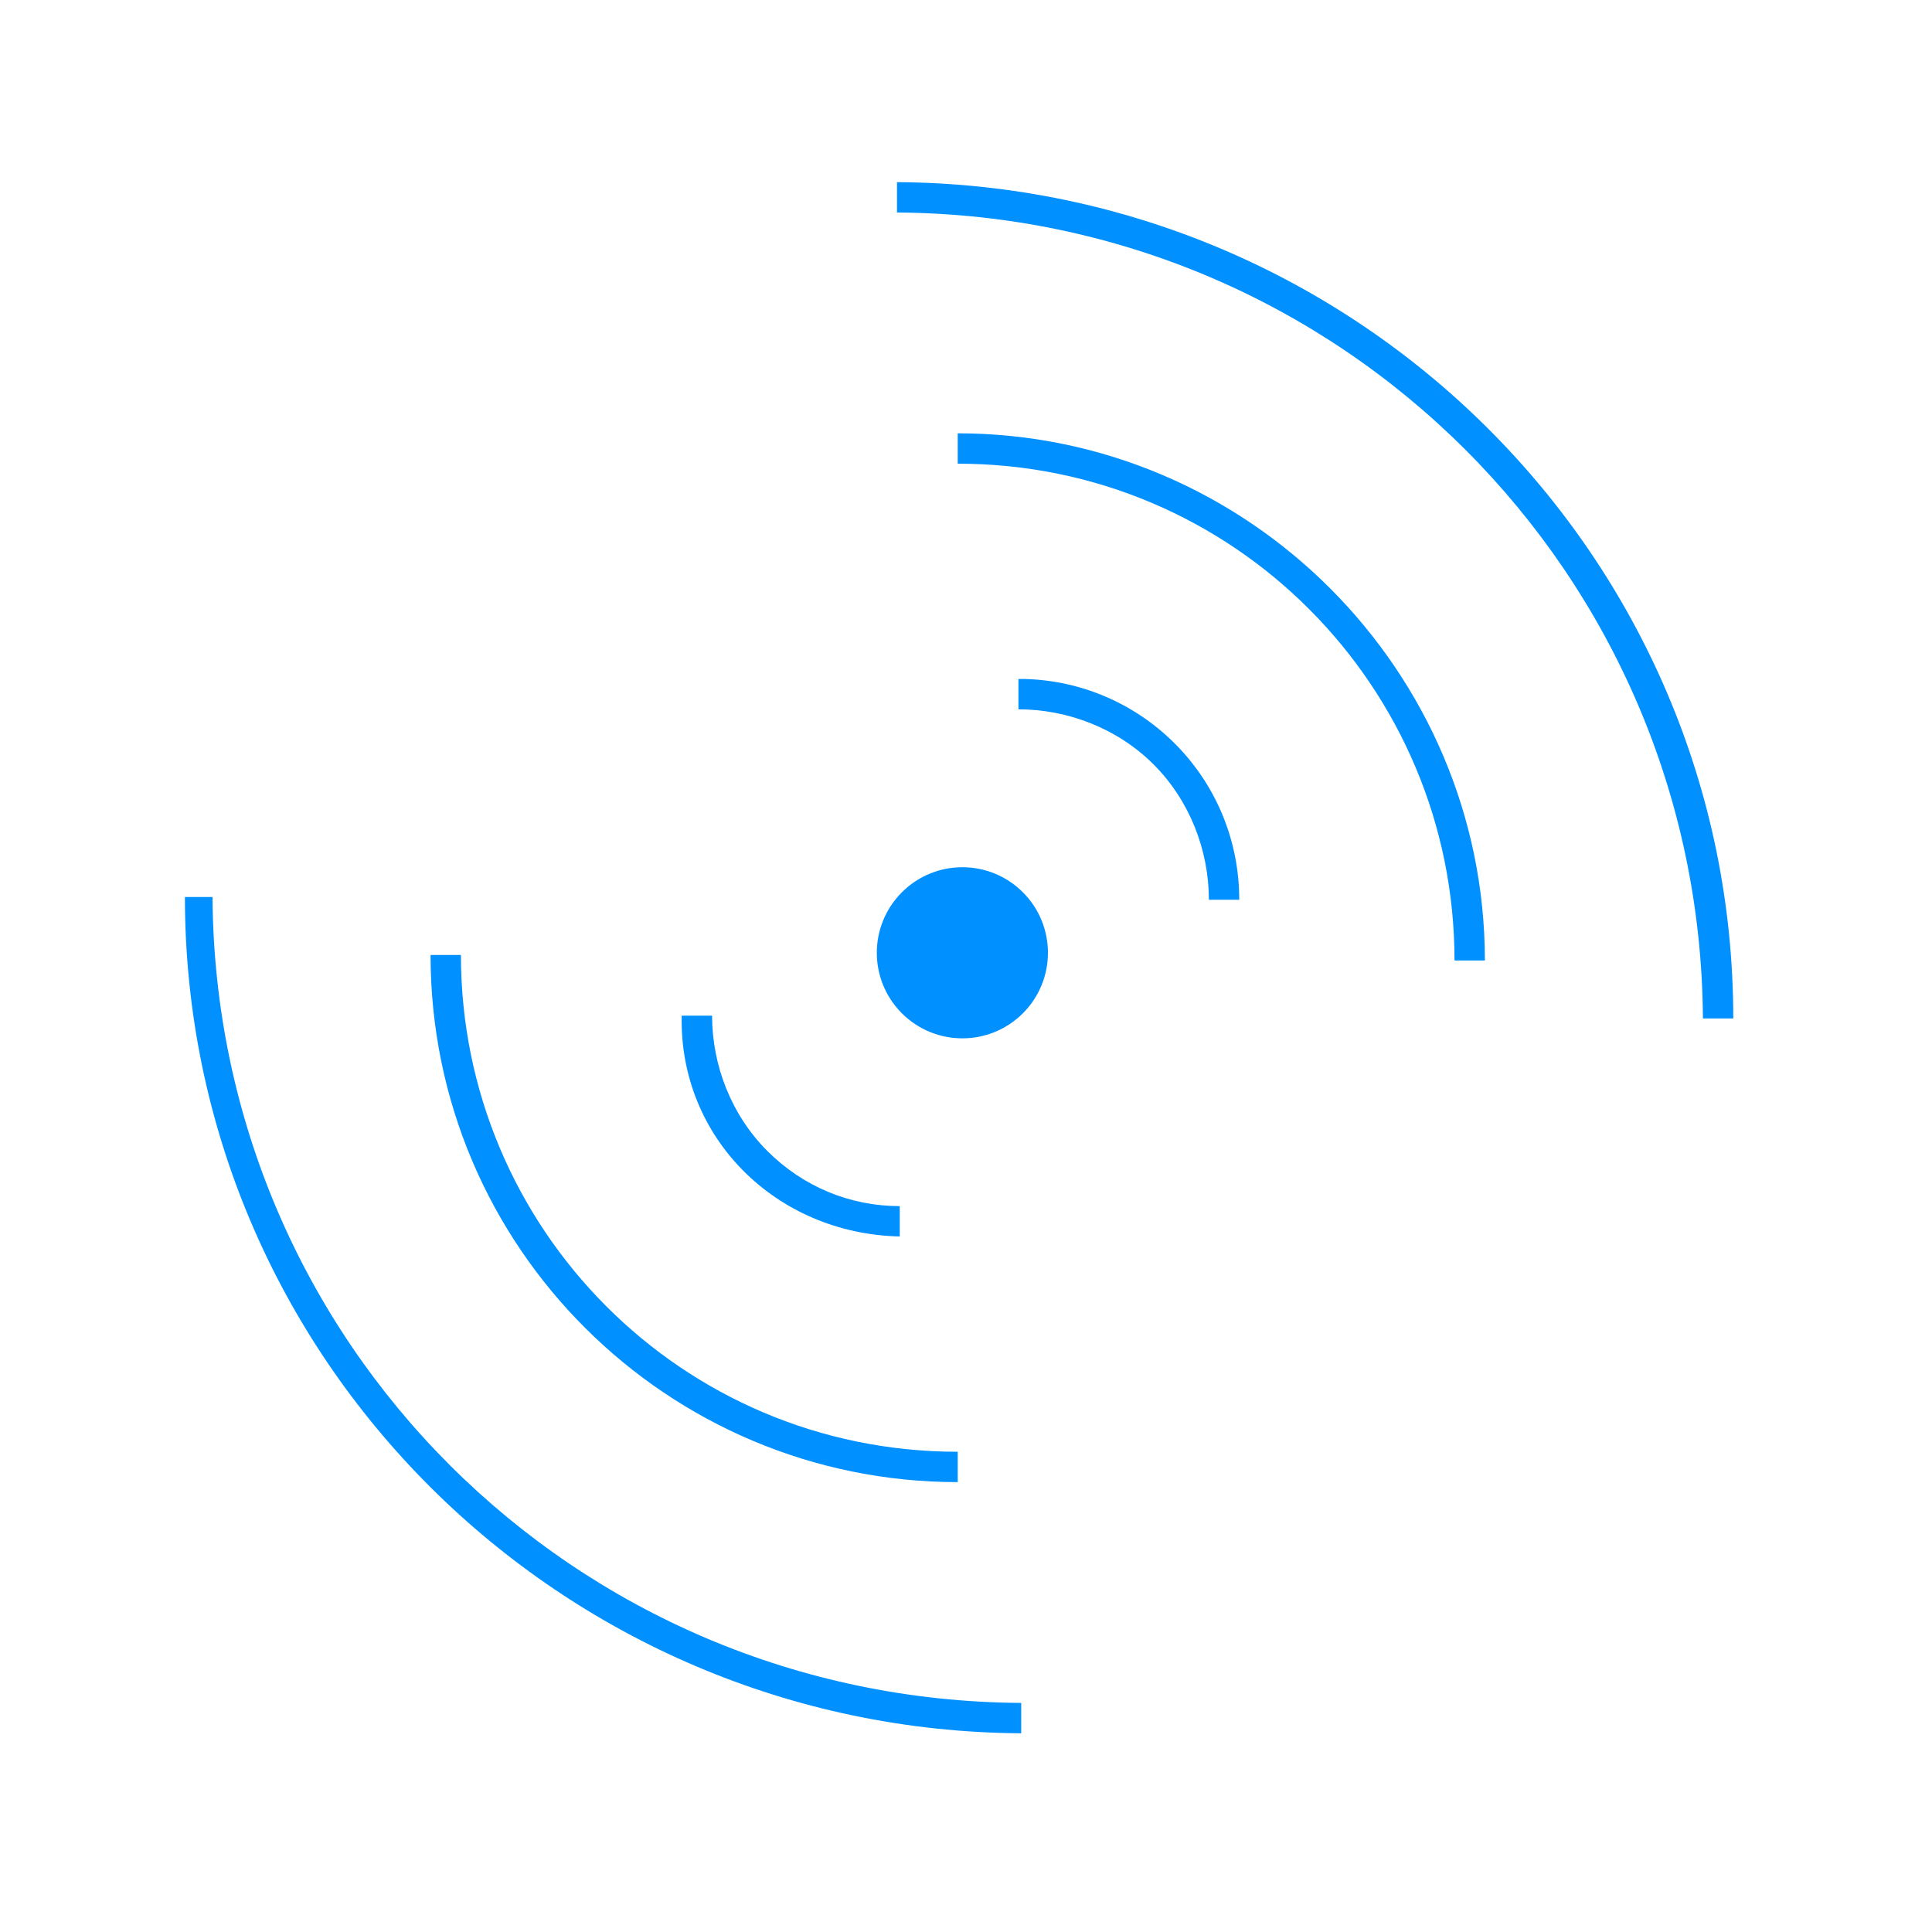 <svg xmlns="http://www.w3.org/2000/svg" viewBox="0 0 70 70" width="70" height="70"><style>.st0{fill:#0090ff}</style><path class="st0" d="M61.7 36.9h1.1c0-16.7-13.6-30.2-30.3-30.3v1.1c16.1.1 29.1 13.1 29.2 29.2z"/><path class="st0" d="M53.8 34.8c0-10.5-8.6-19.1-19.1-19.1v1.1c10 0 18 8.1 18 18h1.1zM36.9 24.6v1.1c1.8 0 3.6.7 4.9 2 1.3 1.3 2 3.1 2 4.9h1.1c0-4.4-3.5-7.9-7.8-8h-.2zM7.7 32.5h-1c0 16.7 13.6 30.2 30.3 30.3v-1.1C20.8 61.6 7.8 48.6 7.7 32.5z"/><path class="st0" d="M15.6 34.6c0 10.6 8.6 19.1 19.1 19.1v-1.1c-10 0-18-8.1-18-18h-1.1zM32.6 44.8v-1.1c-1.8 0-3.5-.7-4.8-2-1.3-1.3-2-3.1-2-4.9h-1.1c-.1 4.4 3.4 7.9 7.9 8-.1 0 0 0 0 0z"/><ellipse transform="rotate(-45.001 34.91 34.548)" class="st0" cx="34.9" cy="34.5" rx="3.1" ry="3.1"/></svg>